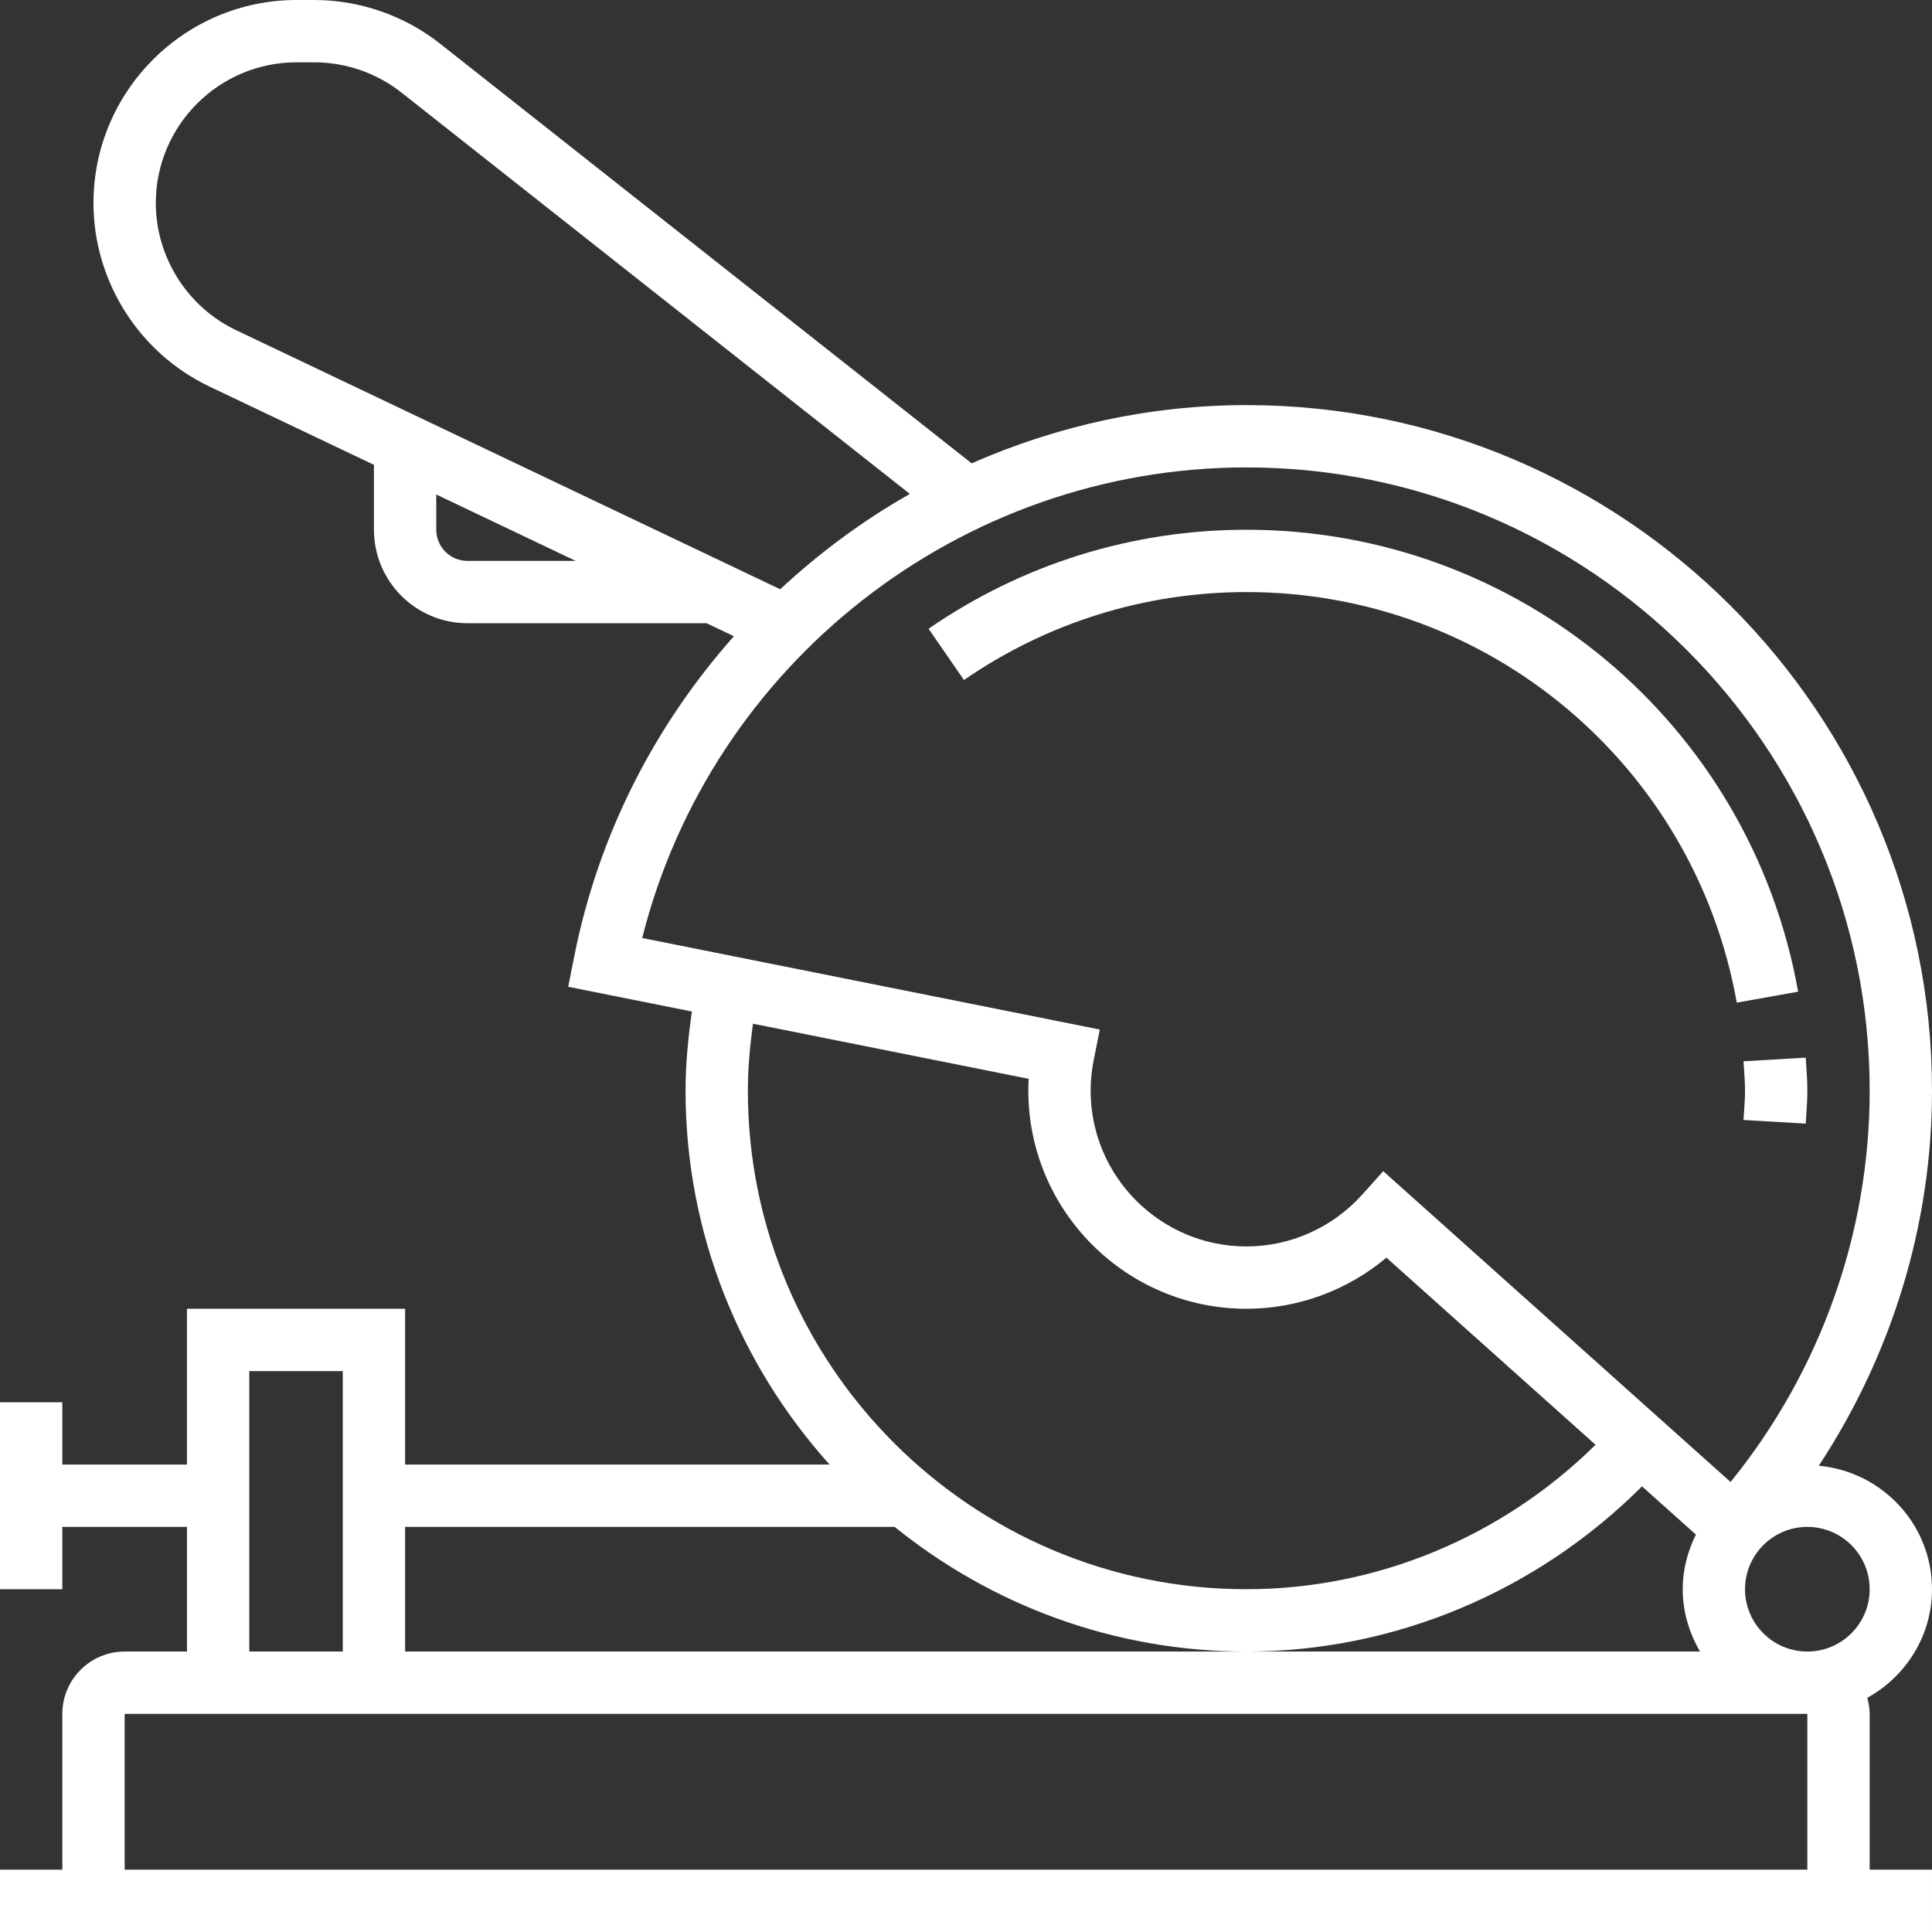 <svg xmlns="http://www.w3.org/2000/svg" xmlns:xlink="http://www.w3.org/1999/xlink" id="Layer_1" x="0px" y="0px" viewBox="0 0 295.239 295.239" style="enable-background:new 0 0 295.239 295.239;" xml:space="preserve"><rect x="0" y="0" width="295.239" height="295.239" fill="#333333" stroke="none"/><g><g><g><path d="M266.524,163.524c0.067,1.043,0.143,2.081,0.143,3.143s-0.076,2.1-0.143,3.143l-0.09,1.338l9.505,0.557l0.086-1.248 c0.081-1.252,0.167-2.51,0.167-3.79c0-1.281-0.086-2.538-0.167-3.795l-0.086-1.248l-9.505,0.557L266.524,163.524z" fill="#000000" style="fill: rgb(255, 255, 255);"></path><path d="M265.406,153.219l9.376-1.676c-7.295-40.905-42.748-70.59-84.305-70.59c-17.424,0-34.229,5.233-48.576,15.129 l5.405,7.838c12.752-8.795,27.686-13.443,43.171-13.443C227.411,90.476,258.924,116.862,265.406,153.219z" fill="#000000" style="fill: rgb(255, 255, 255);"></path><path d="M295.239,242.857c0-9.905-7.624-17.976-17.3-18.871c11.176-16.99,17.3-36.833,17.3-57.319 c0-57.767-46.995-104.762-104.762-104.762c-14.833,0-29.043,3.2-41.995,8.9L67.248,6.671C61.8,2.371,54.971,0,48.024,0H45.32 C28.211,0,14.286,13.919,14.286,31.033c0,11.905,6.943,22.9,17.69,28.019l25.167,11.981v9.919c0,7.876,6.41,14.286,14.286,14.286 h36.543l4.181,1.99c-12.024,13.524-20.681,30.214-24.395,48.9l-0.929,4.667l18.905,3.781c-0.576,4.033-0.971,8.081-0.971,12.09 c0,21.962,8.376,41.962,22.01,57.143H61.906V200H28.571v23.81H9.524v-9.524H0v28.571h9.524v-9.524h19.048v19.048h-9.524 c-5.252,0-9.524,4.271-9.524,9.524v23.81H0v9.524h295.238v-9.524h-9.524v-23.81c0-0.852-0.148-1.667-0.362-2.452 C291.214,256.2,295.239,250.024,295.239,242.857z M71.43,85.714c-2.629,0-4.762-2.138-4.762-4.762v-5.386l21.305,10.148H71.43z M36.068,50.452C28.625,46.905,23.81,39.281,23.81,31.033c0-11.862,9.648-21.51,21.51-21.51h2.705 c4.814,0,9.548,1.643,13.324,4.624l77.69,61.333c-7.167,4.057-13.795,8.976-19.814,14.567L36.068,50.452z M98.138,143.343 c10.558-41.948,48.649-71.914,92.339-71.914c52.514,0,95.238,42.724,95.238,95.238c0,21.79-7.514,42.848-21.257,59.805 l-53.081-47.5l-3.176,3.548c-4.529,5.057-10.99,7.957-17.724,7.957c-13.129,0-23.81-10.681-23.81-23.81 c0-1.552,0.157-3.124,0.467-4.667l0.933-4.671L98.138,143.343z M114.286,166.666c0-3.385,0.319-6.809,0.781-10.228l42.129,8.424 c-0.033,0.605-0.052,1.205-0.052,1.805c0,18.381,14.957,33.333,33.333,33.333c7.843,0,15.419-2.8,21.39-7.81l31.957,28.595 c-14.229,14.033-33.376,22.071-53.348,22.071C148.466,242.856,114.286,208.675,114.286,166.666z M61.906,233.333h74.814 c14.719,11.89,33.41,19.048,53.757,19.048c22.676,0,44.395-9.2,60.448-25.243l8.233,7.367c-1.248,2.533-2.014,5.343-2.014,8.352 c0,3.486,1.01,6.71,2.648,9.524h-69.314h-0.001H61.906V233.333z M38.096,209.524h14.286v42.857H38.096V209.524z M276.19,285.714 H19.048v-23.81h9.524h33.333H276.19V285.714z M276.19,252.381c-5.252,0-9.524-4.271-9.524-9.524c0-5.252,4.271-9.524,9.524-9.524 c5.252,0,9.524,4.271,9.524,9.524S281.443,252.381,276.19,252.381z" fill="#000000" style="fill: rgb(255, 255, 255);"></path></g></g></g></svg>